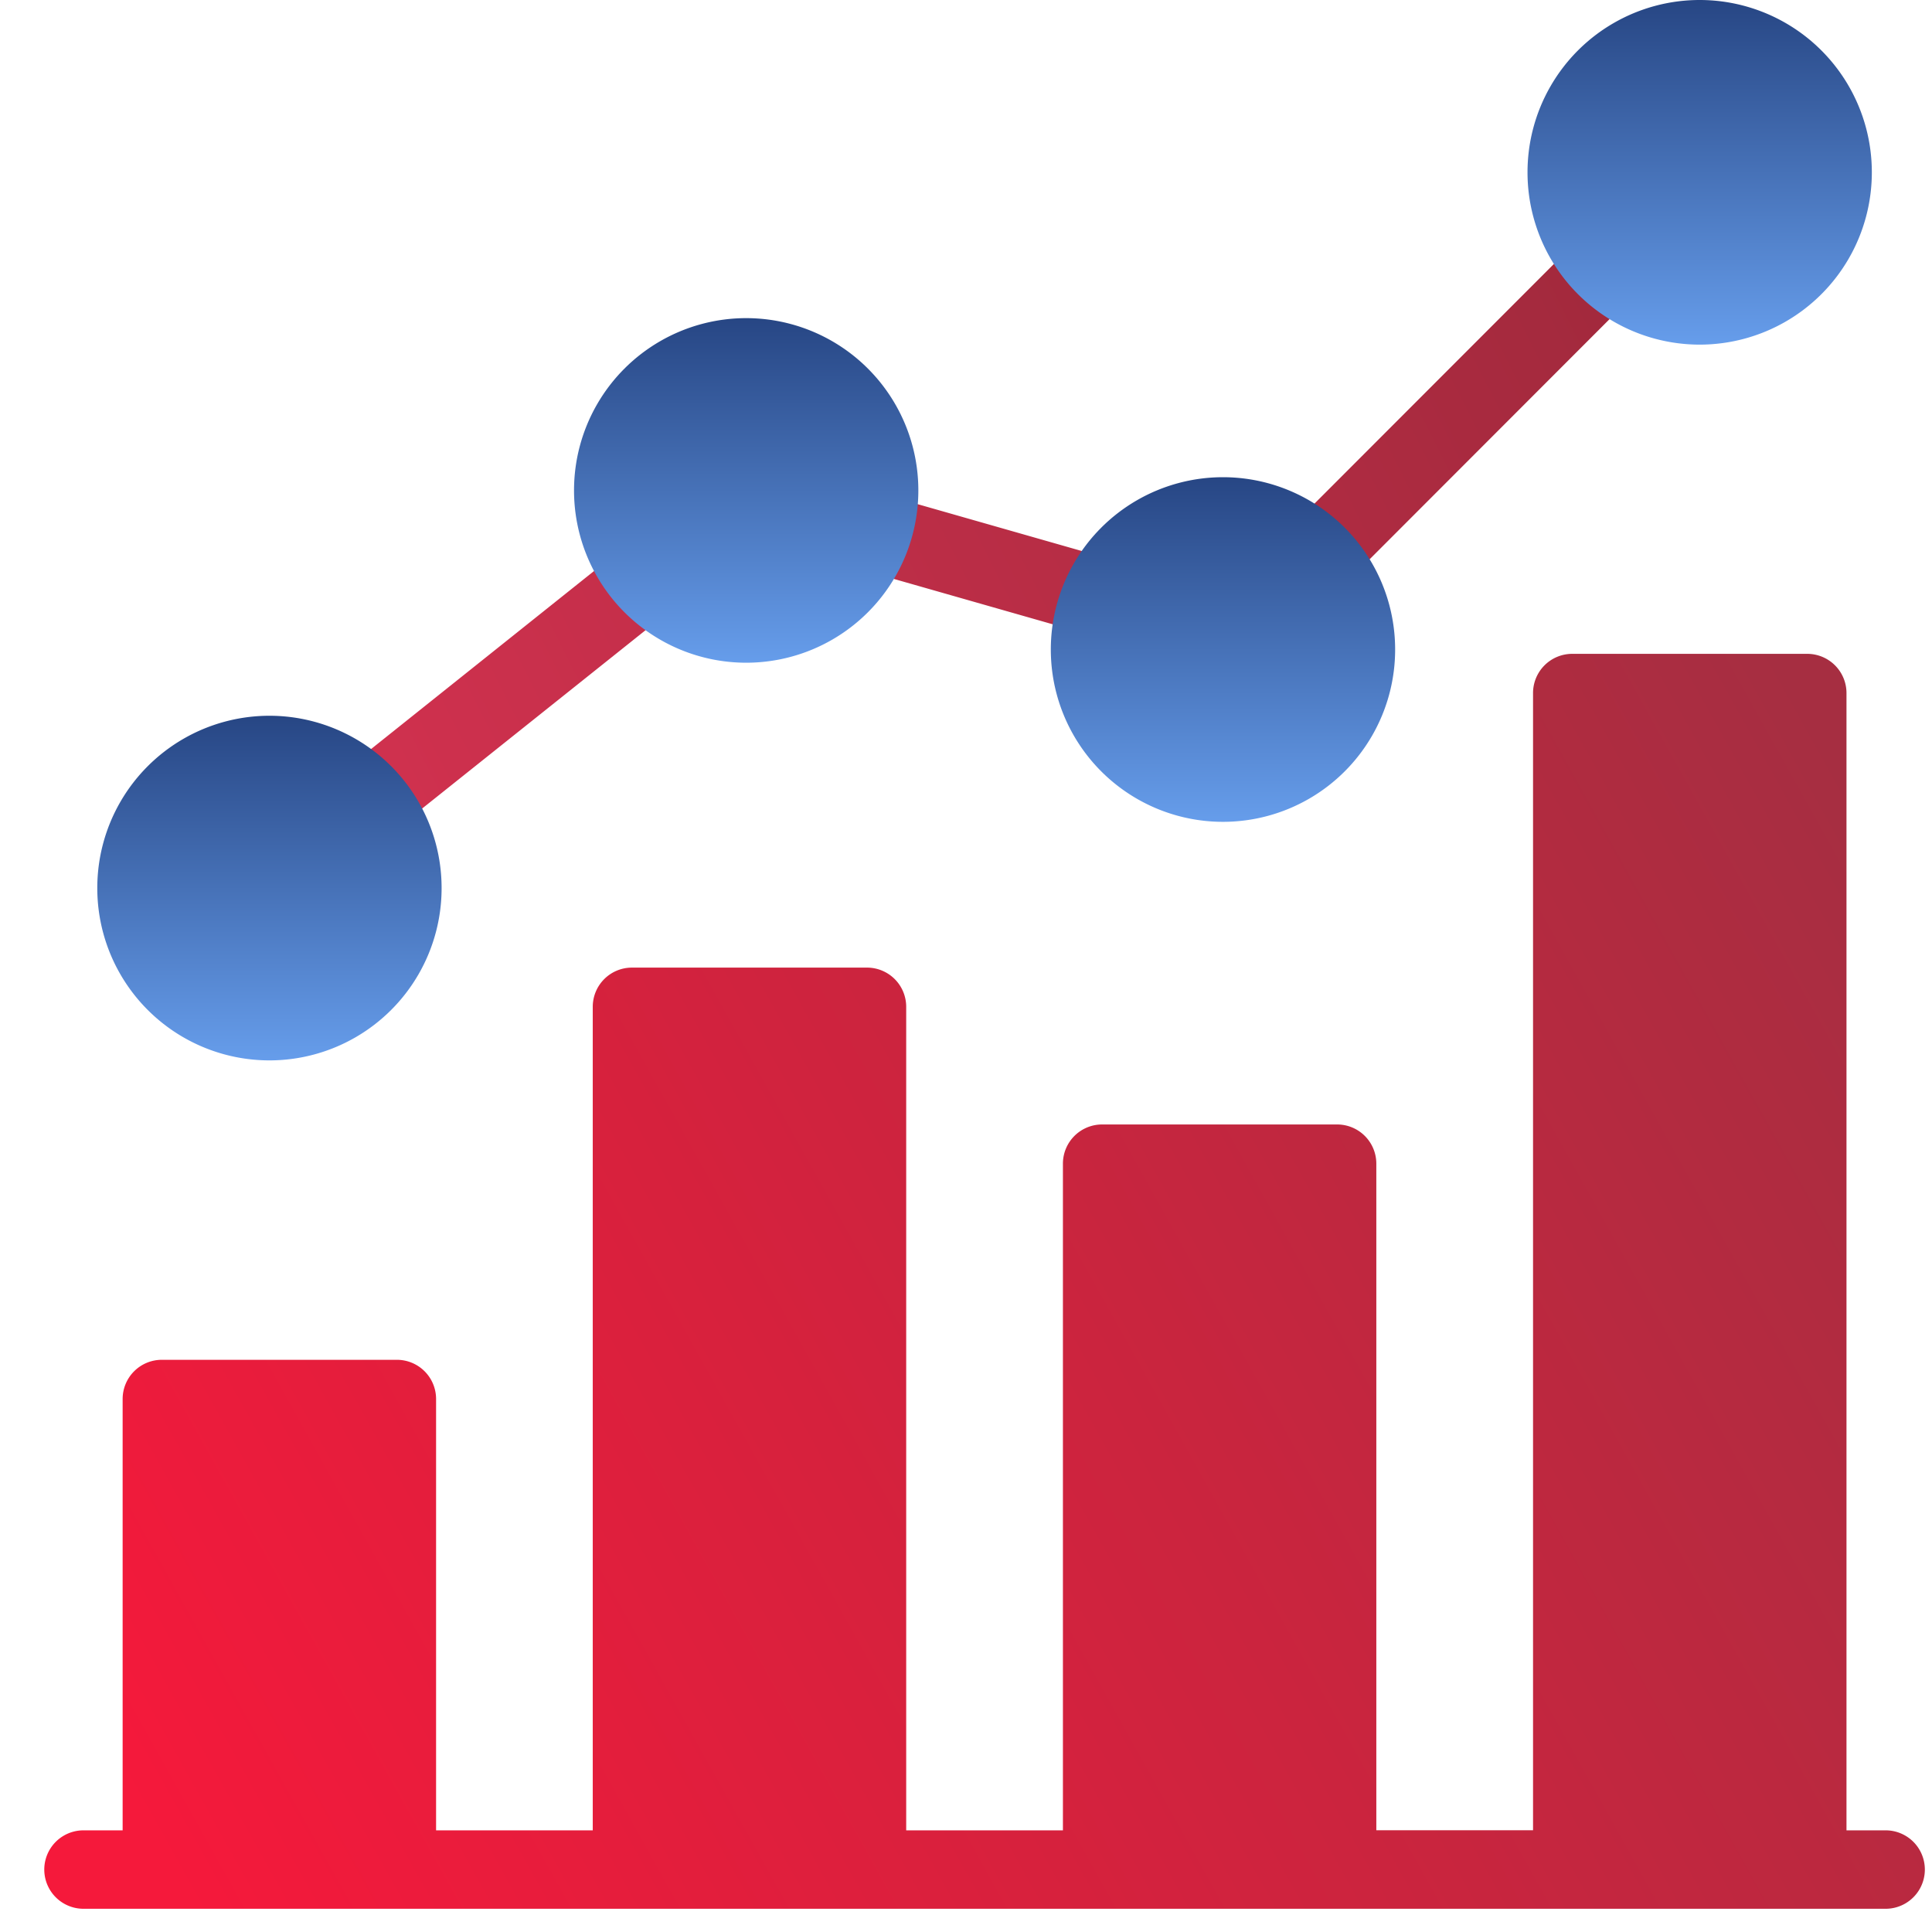 <svg width="42" height="42" fill="none" xmlns="http://www.w3.org/2000/svg"><path d="M40.992 39.79h-.851V15.067a.853.853 0 00-.852-.853h-5.11a.852.852 0 00-.852.853v24.721H29.92V25.297a.852.852 0 00-.852-.852h-5.11a.852.852 0 00-.851.852V39.79H19.7V21.887a.852.852 0 00-.852-.852h-5.11a.852.852 0 00-.852.852V39.79H9.48v-9.377a.852.852 0 00-.852-.852h-5.11a.852.852 0 00-.852.852v9.377h-.851a.852.852 0 000 1.705h39.177a.852.852 0 000-1.705z" fill="url(#paint0_linear)"/><path d="M36.736.576a3.412 3.412 0 00-3.407 3.41c0 .63.184 1.213.482 1.722l-5.575 5.58a3.38 3.38 0 00-1.72-.483 3.387 3.387 0 00-2.637 1.277l-4.186-1.195c0-.027.009-.053.009-.082 0-1.88-1.528-3.41-3.407-3.41a3.412 3.412 0 00-3.407 3.41c0 .496.111.963.302 1.388l-5.323 4.25a3.356 3.356 0 00-1.792-.523 3.412 3.412 0 00-3.407 3.41c0 1.88 1.528 3.41 3.407 3.41a3.412 3.412 0 003.407-3.41c0-.599-.17-1.154-.442-1.644l5.218-4.165c.57.43 1.27.694 2.037.694a3.396 3.396 0 002.925-1.69l3.947 1.127a3.18 3.18 0 00-.058.563c0 1.88 1.527 3.41 3.406 3.41a3.412 3.412 0 003.407-3.41c0-.63-.184-1.214-.482-1.722l5.577-5.582c.506.3 1.088.484 1.719.484a3.412 3.412 0 003.406-3.41c0-1.88-1.528-3.41-3.406-3.41z" fill="url(#paint1_linear)"/><path d="M30.329 14.12a3.744 3.744 0 01-3.743 3.746 3.744 3.744 0 01-3.742-3.746 3.744 3.744 0 013.742-3.746 3.744 3.744 0 013.743 3.745z" fill="url(#paint2_linear)"/><path d="M40.692 3.746a3.744 3.744 0 01-3.742 3.746 3.744 3.744 0 01-3.743-3.746A3.744 3.744 0 0136.95 0a3.744 3.744 0 013.742 3.746z" fill="url(#paint3_linear)"/><path d="M19.964 10.662a3.744 3.744 0 01-3.743 3.745 3.744 3.744 0 01-3.742-3.745 3.744 3.744 0 013.742-3.746 3.744 3.744 0 013.743 3.745z" fill="url(#paint4_linear)"/><path d="M9.6 19.306a3.744 3.744 0 01-3.742 3.746 3.744 3.744 0 01-3.743-3.746 3.744 3.744 0 013.743-3.746A3.744 3.744 0 019.6 19.306z" fill="url(#paint5_linear)"/><defs><linearGradient id="paint0_linear" x1="39.968" y1="16.56" x2="2.025" y2="37.709" gradientUnits="userSpaceOnUse"><stop stop-color="#A62E41"/><stop offset="1" stop-color="#F5193B"/></linearGradient><linearGradient id="paint1_linear" x1="37.853" y1="1.814" x2="4.066" y2="18.932" gradientUnits="userSpaceOnUse"><stop stop-color="#9B283A"/><stop offset="1" stop-color="#D73251"/></linearGradient><linearGradient id="paint2_linear" x1="26.586" y1="10.373" x2="26.586" y2="17.866" gradientUnits="userSpaceOnUse"><stop stop-color="#274684"/><stop offset="1" stop-color="#669DEB"/></linearGradient><linearGradient id="paint3_linear" x1="36.95" y1="0" x2="36.95" y2="7.492" gradientUnits="userSpaceOnUse"><stop stop-color="#274684"/><stop offset="1" stop-color="#669DEB"/></linearGradient><linearGradient id="paint4_linear" x1="16.221" y1="6.916" x2="16.221" y2="14.408" gradientUnits="userSpaceOnUse"><stop stop-color="#274684"/><stop offset="1" stop-color="#669DEB"/></linearGradient><linearGradient id="paint5_linear" x1="5.858" y1="15.56" x2="5.858" y2="23.052" gradientUnits="userSpaceOnUse"><stop stop-color="#274684"/><stop offset="1" stop-color="#669DEB"/></linearGradient></defs></svg>